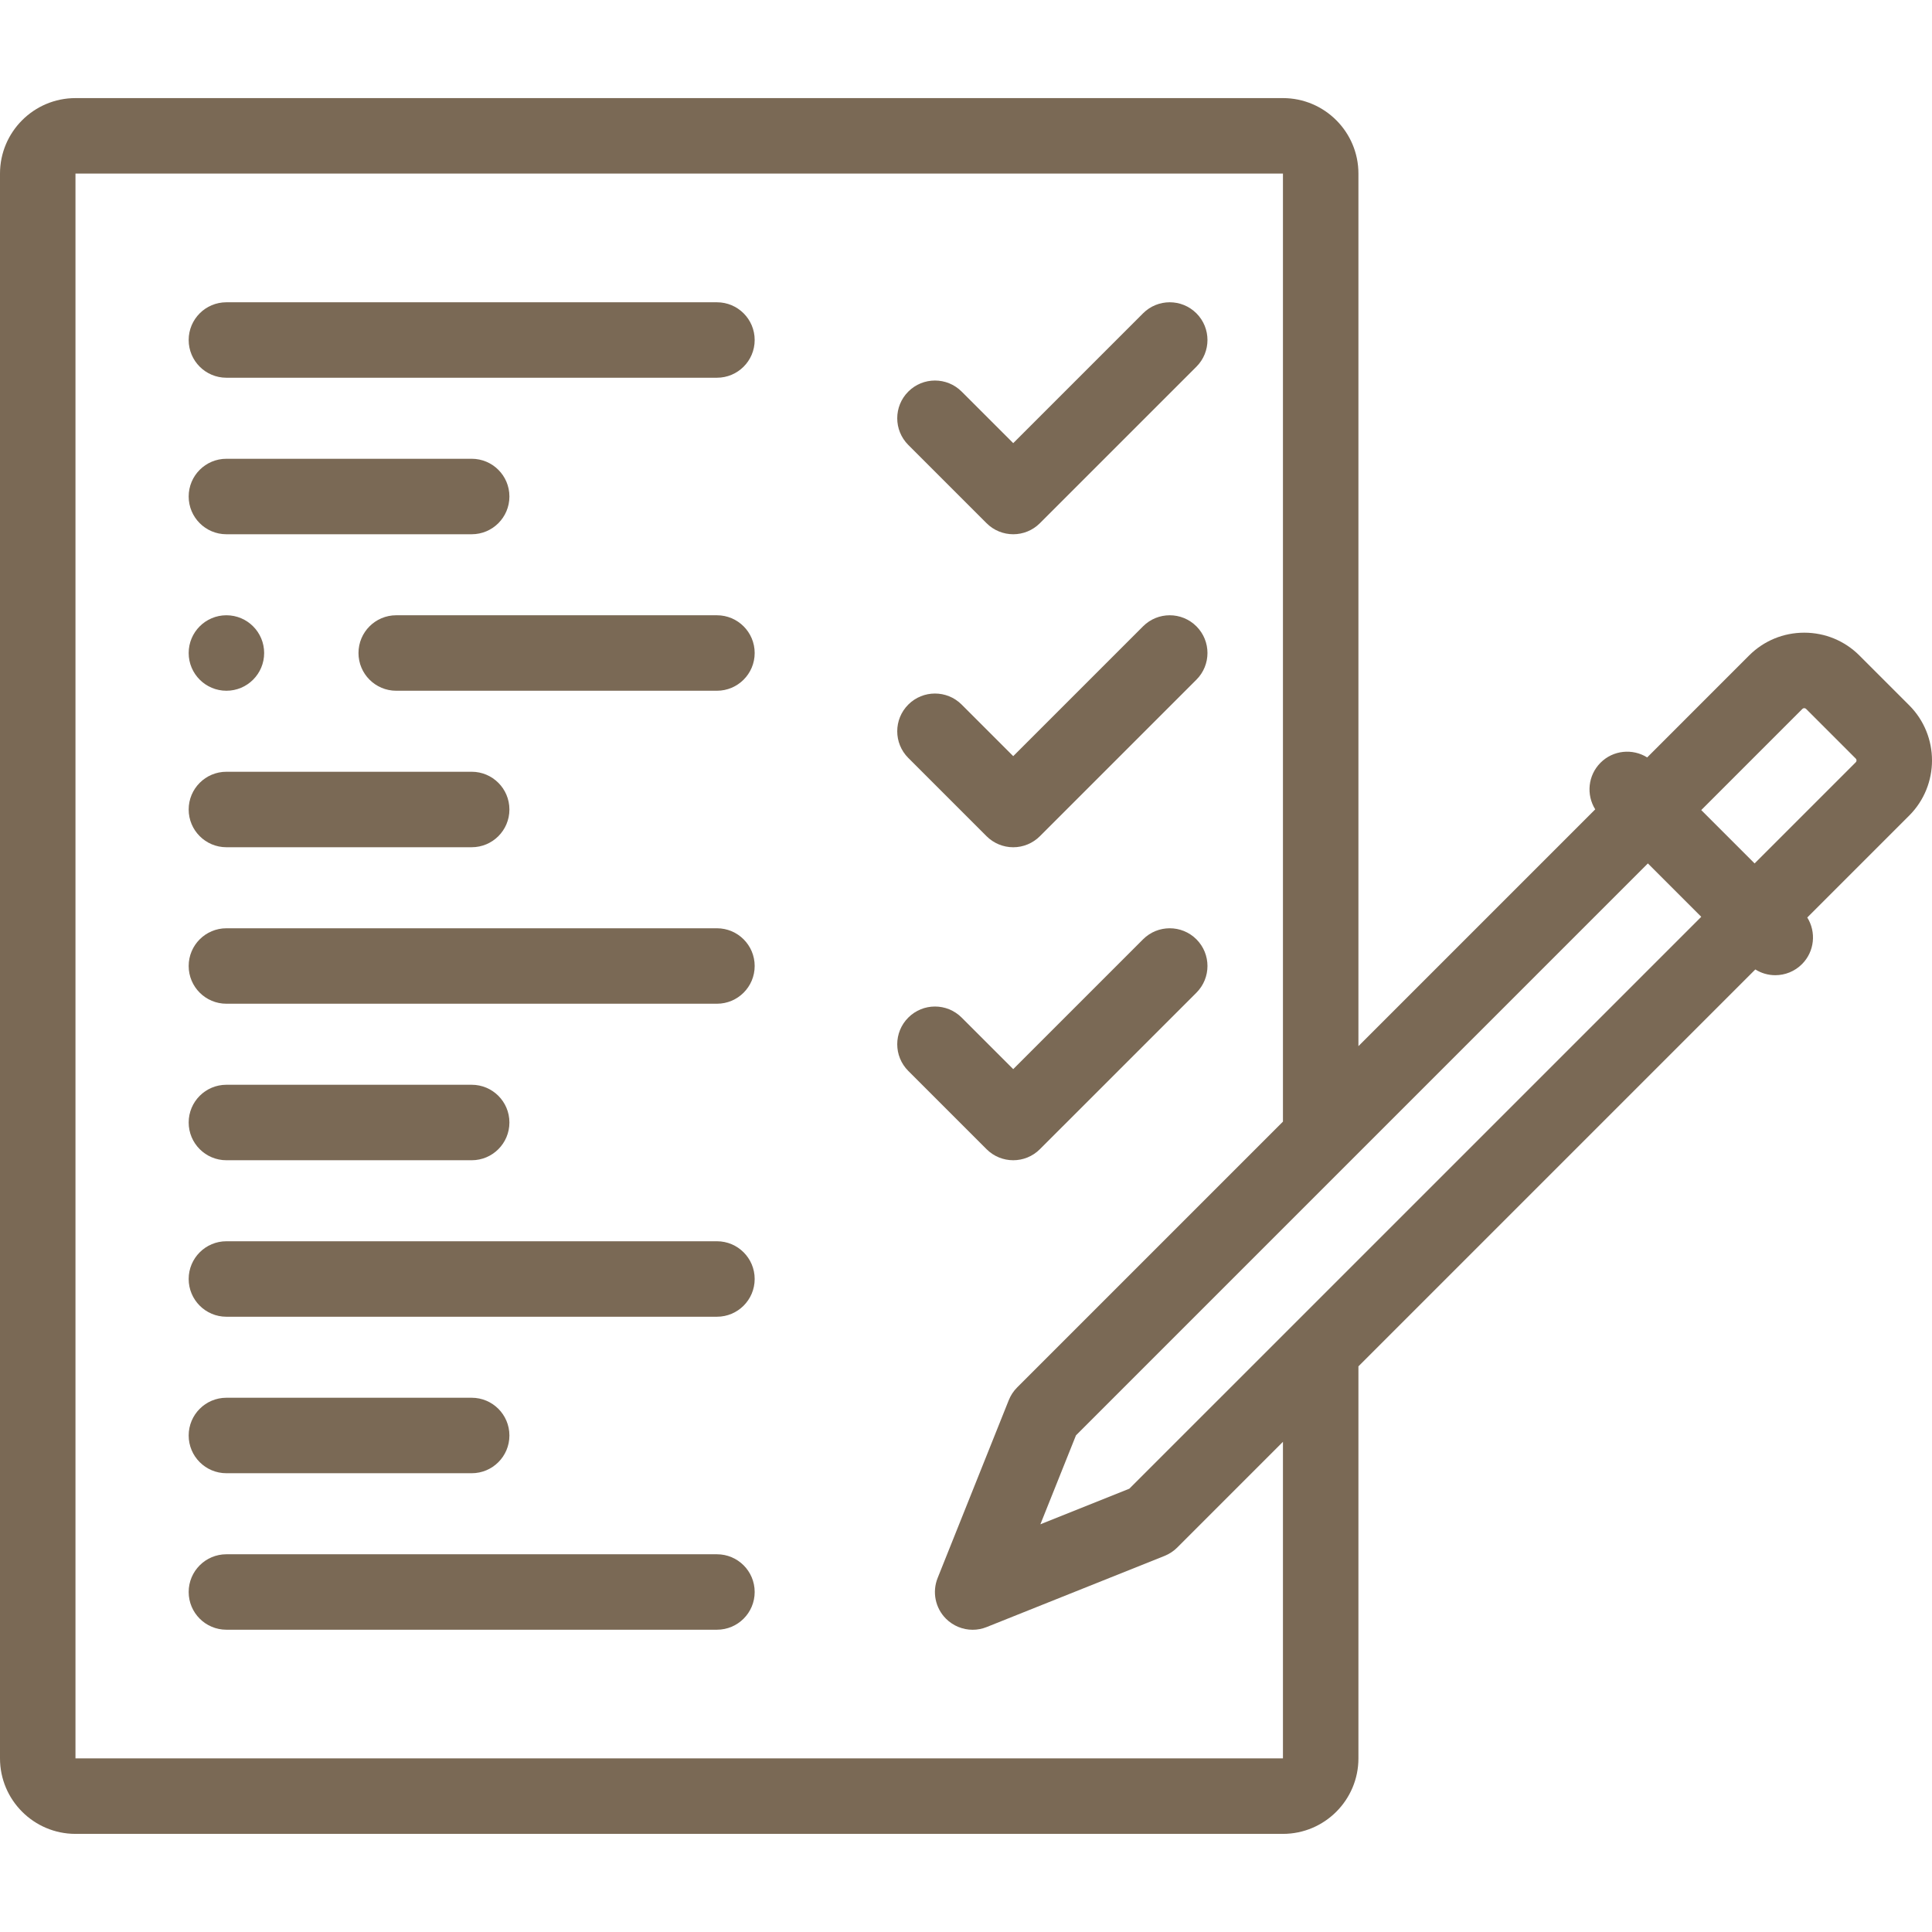 <svg width="76" height="76" viewBox="0 0 76 76" fill="none" xmlns="http://www.w3.org/2000/svg">
<path d="M28.203 61.141H8.906C8.086 61.141 7.422 61.805 7.422 62.625C7.422 63.445 8.086 64.109 8.906 64.109H28.203C29.023 64.109 29.687 63.445 29.687 62.625C29.687 61.805 29.023 61.141 28.203 61.141Z" fill="#7A6955"/>
<path d="M8.906 57.953H18.555C19.375 57.953 20.039 57.289 20.039 56.469C20.039 55.649 19.375 54.984 18.555 54.984H8.906C8.086 54.984 7.422 55.649 7.422 56.469C7.422 57.289 8.087 57.953 8.906 57.953Z" fill="#7A6955"/>
<path d="M28.203 48.828H8.906C8.086 48.828 7.422 49.493 7.422 50.312C7.422 51.132 8.086 51.797 8.906 51.797H28.203C29.023 51.797 29.687 51.132 29.687 50.312C29.687 49.493 29.023 48.828 28.203 48.828Z" fill="#7A6955"/>
<path d="M8.906 45.641H18.555C19.375 45.641 20.039 44.976 20.039 44.156C20.039 43.336 19.375 42.672 18.555 42.672H8.906C8.086 42.672 7.422 43.336 7.422 44.156C7.422 44.976 8.087 45.641 8.906 45.641Z" fill="#7A6955"/>
<path d="M28.203 36.516H8.906C8.086 36.516 7.422 37.18 7.422 38C7.422 38.82 8.086 39.484 8.906 39.484H28.203C29.023 39.484 29.687 38.82 29.687 38C29.687 37.18 29.023 36.516 28.203 36.516Z" fill="#7A6955"/>
<path d="M8.906 33.328H18.555C19.375 33.328 20.039 32.664 20.039 31.844C20.039 31.024 19.375 30.359 18.555 30.359H8.906C8.086 30.359 7.422 31.024 7.422 31.844C7.422 32.664 8.087 33.328 8.906 33.328Z" fill="#7A6955"/>
<path d="M28.202 24.203H15.586C14.766 24.203 14.102 24.868 14.102 25.688C14.102 26.507 14.766 27.172 15.586 27.172H28.202C29.022 27.172 29.687 26.507 29.687 25.688C29.687 24.868 29.022 24.203 28.202 24.203Z" fill="#7A6955"/>
<path d="M20.039 19.531C20.039 18.711 19.375 18.047 18.555 18.047H8.906C8.086 18.047 7.422 18.711 7.422 19.531C7.422 20.351 8.086 21.016 8.906 21.016H18.555C19.375 21.016 20.039 20.351 20.039 19.531Z" fill="#7A6955"/>
<path d="M28.203 11.891H8.906C8.086 11.891 7.422 12.555 7.422 13.375C7.422 14.195 8.086 14.859 8.906 14.859H28.203C29.023 14.859 29.687 14.195 29.687 13.375C29.687 12.555 29.023 11.891 28.203 11.891Z" fill="#7A6955"/>
<path d="M38.808 20.581C39.098 20.871 39.478 21.016 39.858 21.016C40.238 21.016 40.618 20.871 40.907 20.581L47.064 14.425C47.644 13.845 47.644 12.905 47.064 12.325C46.484 11.746 45.544 11.746 44.965 12.325L39.858 17.432L37.829 15.404C37.249 14.824 36.309 14.824 35.73 15.404C35.15 15.983 35.15 16.923 35.73 17.503L38.808 20.581Z" fill="#7A6955"/>
<path d="M75.103 27.744L73.144 25.785C72.565 25.207 71.795 24.888 70.974 24.888C70.154 24.888 69.383 25.207 68.805 25.785L64.796 29.795C64.223 29.437 63.459 29.505 62.961 30.003C62.463 30.502 62.394 31.265 62.752 31.838L53.437 41.153V6.828C53.437 5.191 52.105 3.859 50.468 3.859H2.969C1.332 3.859 0 5.191 0 6.828V69.171C0 70.808 1.332 72.14 2.969 72.14H50.468C52.105 72.14 53.437 70.808 53.437 69.171V53.749L69.05 38.136C69.289 38.286 69.562 38.362 69.835 38.362C70.215 38.362 70.595 38.217 70.885 37.927C71.383 37.429 71.451 36.665 71.094 36.092L75.103 32.083C76.299 30.887 76.299 28.94 75.103 27.744ZM44.425 58.562L40.926 59.962L42.326 56.463L64.823 33.965L66.923 36.065L44.425 58.562ZM50.468 69.171H2.969V6.828H50.468V44.122L40.011 54.579C39.869 54.721 39.758 54.891 39.683 55.077L36.884 62.075C36.663 62.626 36.792 63.256 37.212 63.676C37.496 63.959 37.876 64.111 38.262 64.111C38.448 64.111 38.635 64.076 38.813 64.004L45.811 61.205C45.997 61.13 46.167 61.019 46.309 60.877L50.468 56.717V69.171ZM73.004 29.983L69.022 33.965L66.923 31.866L70.904 27.884C70.94 27.848 71.008 27.848 71.044 27.884L73.004 29.844C73.04 29.88 73.04 29.948 73.004 29.983Z" fill="#7A6955"/>
<path d="M38.808 32.894C39.087 33.172 39.464 33.329 39.858 33.329C40.252 33.329 40.629 33.172 40.907 32.894L47.064 26.737C47.644 26.158 47.644 25.218 47.064 24.638C46.484 24.058 45.544 24.058 44.965 24.638L39.858 29.745L37.829 27.716C37.249 27.137 36.309 27.137 35.73 27.716C35.15 28.296 35.15 29.236 35.73 29.816L38.808 32.894Z" fill="#7A6955"/>
<path d="M39.858 45.641C40.238 45.641 40.618 45.496 40.907 45.206L47.064 39.05C47.644 38.47 47.644 37.53 47.064 36.95C46.484 36.371 45.544 36.371 44.965 36.95L39.858 42.057L37.829 40.029C37.249 39.449 36.309 39.449 35.73 40.029C35.15 40.608 35.15 41.548 35.73 42.128L38.808 45.206C39.098 45.496 39.478 45.641 39.858 45.641Z" fill="#7A6955"/>
<path d="M8.906 24.203C8.086 24.203 7.422 24.868 7.422 25.688C7.422 26.507 8.087 27.172 8.907 27.172C9.727 27.172 10.391 26.507 10.391 25.688C10.391 24.868 9.727 24.203 8.907 24.203H8.906Z" fill="#7A6955"/>
</svg>
